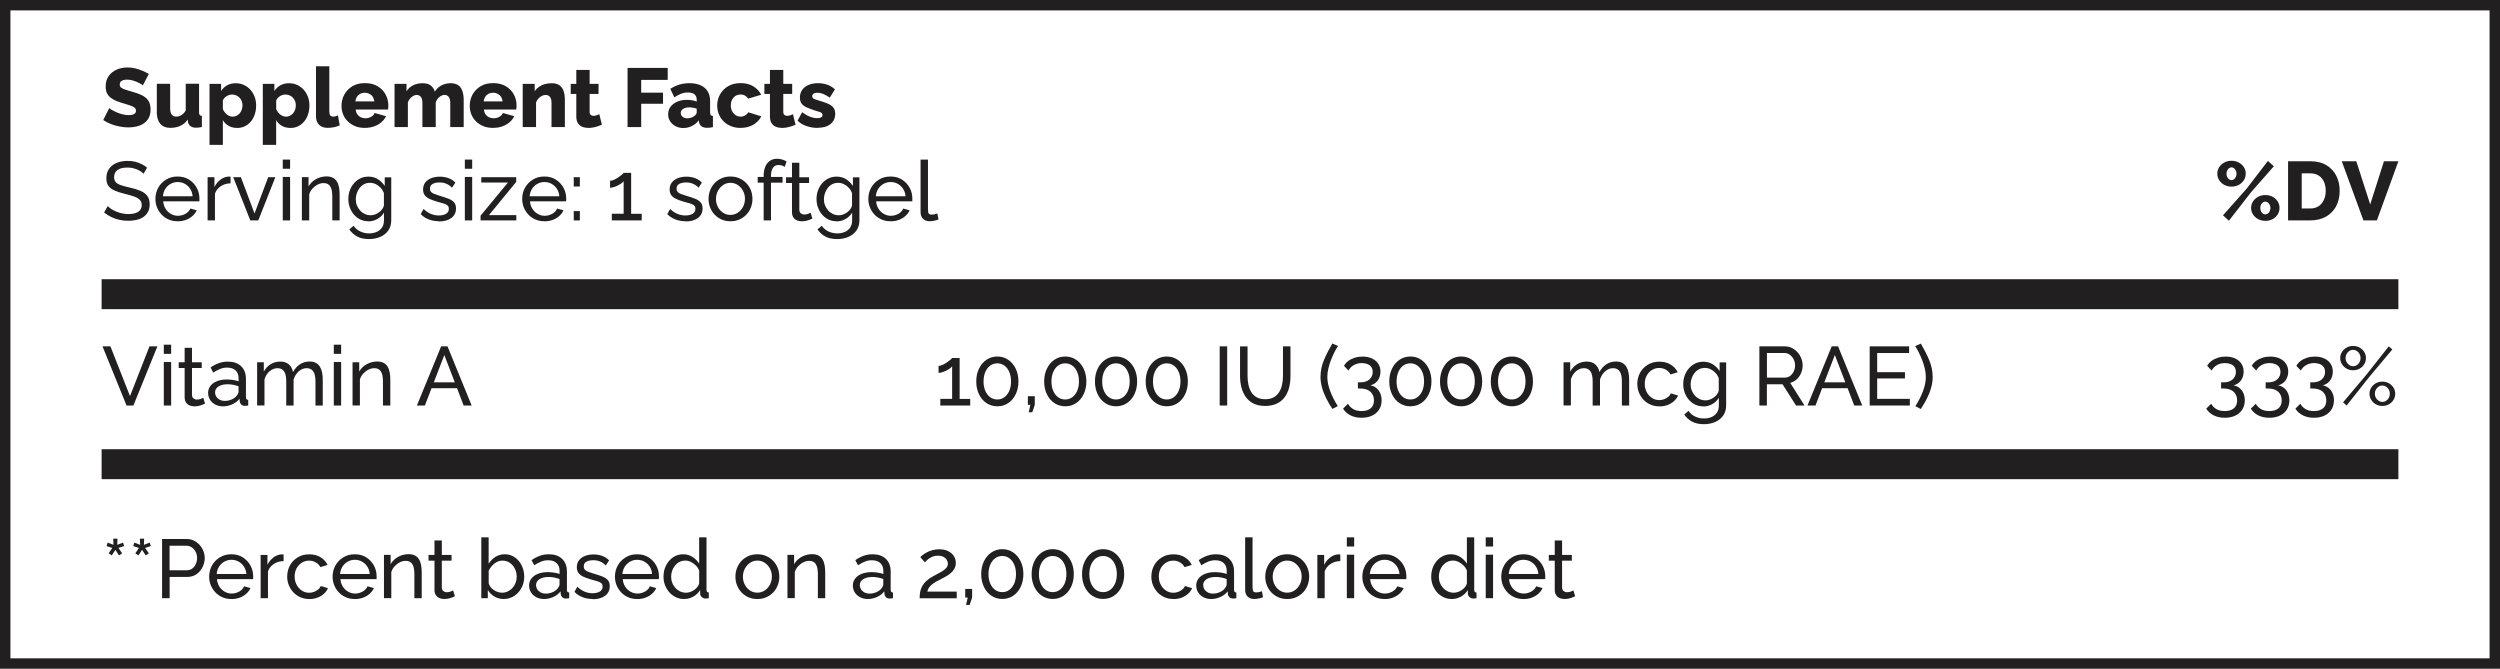 <svg viewBox="0 0 480 128.4" version="1.1" xmlns="http://www.w3.org/2000/svg" data-sanitized-data-name="Layer 1" data-name="Layer 1" id="Layer_1">
  <defs>
    <style>
      .cls-1 {
        fill: #221f20;
        stroke-width: 0px;
      }
    </style>
  </defs>
  <rect height="5.75" width="440.98" y="86.25" x="19.51" class="cls-1"></rect>
  <g>
    <path d="M20.86,106.24l.7-1.04-1.1-.35.21-.67,1.12.43-.05-1.18h.82l-.05,1.18,1.12-.43.21.67-1.1.35.72,1.04-.61.4-.69-1.07-.7,1.07-.59-.4Z" class="cls-1"></path>
    <path d="M25.98,106.24l.7-1.04-1.1-.35.21-.67,1.12.43-.05-1.18h.82l-.05,1.18,1.12-.43.21.67-1.1.35.72,1.04-.61.4-.69-1.07-.7,1.07-.59-.4Z" class="cls-1"></path>
    <path d="M31.12,114.85v-11.36h4.74c.5,0,.96.1,1.38.31s.78.49,1.09.83c.31.35.55.74.72,1.17.17.43.26.87.26,1.32,0,.62-.14,1.21-.42,1.77s-.67,1.01-1.17,1.36c-.5.35-1.09.52-1.76.52h-3.39v4.08h-1.44ZM32.56,109.49h3.31c.39,0,.74-.11,1.03-.32.29-.21.52-.5.69-.86.17-.36.25-.76.25-1.18,0-.45-.1-.85-.29-1.21s-.44-.64-.75-.84-.65-.3-1.02-.3h-3.22v4.72Z" class="cls-1"></path>
    <path d="M44.41,115.01c-.63,0-1.2-.11-1.72-.34-.52-.23-.97-.54-1.34-.94-.38-.4-.67-.85-.88-1.37s-.31-1.07-.31-1.65c0-.78.18-1.5.54-2.14.36-.65.87-1.16,1.51-1.56s1.38-.59,2.22-.59,1.58.2,2.2.6,1.11.92,1.46,1.56c.35.64.52,1.33.52,2.07,0,.11,0,.21,0,.31,0,.1-.01.18-.02.23h-6.93c.04.54.19,1.02.46,1.43.26.42.6.74,1.02.98.42.24.86.36,1.34.36.51,0,.99-.13,1.45-.38.45-.26.76-.59.94-1.01l1.22.34c-.18.41-.45.77-.81,1.09-.36.32-.78.57-1.26.75-.49.18-1.01.27-1.58.27ZM41.6,110.21h5.7c-.04-.54-.2-1.01-.46-1.42-.27-.41-.61-.73-1.02-.96s-.87-.35-1.38-.35-.94.12-1.36.35-.75.55-1.02.96c-.26.41-.41.89-.46,1.42Z" class="cls-1"></path>
    <path d="M54.45,107.73c-.7.01-1.33.19-1.86.54-.54.35-.92.82-1.14,1.43v5.15h-1.41v-8.3h1.31v1.89c.29-.58.67-1.04,1.14-1.4s.97-.56,1.5-.6h.27c.07,0,.14,0,.19.02v1.28Z" class="cls-1"></path>
    <path d="M59.39,115.01c-.63,0-1.2-.11-1.72-.34-.52-.23-.97-.54-1.34-.94-.38-.4-.67-.86-.88-1.38-.21-.52-.31-1.07-.31-1.65,0-.78.18-1.5.53-2.14.35-.65.85-1.16,1.49-1.55.64-.39,1.38-.58,2.22-.58s1.54.18,2.15.55c.61.37,1.07.86,1.37,1.48l-1.38.43c-.21-.39-.51-.7-.9-.92-.38-.22-.81-.33-1.28-.33-.51,0-.98.13-1.4.4-.42.26-.75.63-1,1.08-.25.46-.37.98-.37,1.58s.13,1.11.38,1.58c.25.47.59.84,1.01,1.12.42.27.89.41,1.4.41.33,0,.65-.06.95-.18.3-.12.57-.27.8-.47.23-.2.39-.41.47-.65l1.38.42c-.17.41-.43.77-.78,1.08-.35.31-.76.56-1.23.74-.47.18-.99.27-1.56.27Z" class="cls-1"></path>
    <path d="M68.11,115.01c-.63,0-1.2-.11-1.72-.34-.52-.23-.97-.54-1.34-.94-.38-.4-.67-.85-.88-1.37s-.31-1.07-.31-1.65c0-.78.18-1.5.54-2.14.36-.65.87-1.16,1.51-1.56s1.38-.59,2.22-.59,1.58.2,2.2.6,1.11.92,1.46,1.56c.35.64.52,1.33.52,2.07,0,.11,0,.21,0,.31,0,.1-.01.18-.02.23h-6.93c.04.54.19,1.02.46,1.43.26.42.6.74,1.02.98.42.24.86.36,1.34.36.51,0,.99-.13,1.45-.38.45-.26.76-.59.94-1.01l1.22.34c-.18.41-.45.77-.81,1.09-.36.32-.78.57-1.26.75-.49.18-1.01.27-1.58.27ZM65.29,110.21h5.7c-.04-.54-.2-1.01-.46-1.42-.27-.41-.61-.73-1.02-.96s-.87-.35-1.38-.35-.94.12-1.36.35-.75.55-1.02.96c-.26.41-.41.89-.46,1.42Z" class="cls-1"></path>
    <path d="M80.97,114.85h-1.41v-4.63c0-.88-.14-1.52-.41-1.93-.27-.41-.69-.61-1.24-.61-.38,0-.77.09-1.14.28-.38.19-.71.45-1.01.77-.29.32-.5.69-.63,1.11v5h-1.41v-8.3h1.28v1.79c.22-.39.51-.73.86-1.02.35-.29.75-.51,1.2-.67.45-.16.92-.24,1.41-.24s.88.09,1.21.26.58.42.77.73.32.68.4,1.1c.08.42.12.88.12,1.38v4.95Z" class="cls-1"></path>
    <path d="M87.34,114.48c-.12.05-.28.12-.48.21-.2.09-.44.16-.7.22-.27.06-.55.1-.85.1-.34,0-.66-.06-.94-.18-.29-.12-.52-.31-.69-.58-.17-.26-.26-.59-.26-.98v-5.62h-1.14v-1.1h1.14v-2.78h1.41v2.78h1.87v1.1h-1.87v5.18c.02.3.12.52.3.66s.39.22.64.22c.28,0,.53-.05.77-.14.23-.1.39-.17.46-.21l.34,1.12Z" class="cls-1"></path>
    <path d="M96.7,115.01c-.65,0-1.24-.16-1.78-.48-.53-.32-.96-.74-1.26-1.25v1.57h-1.25v-11.68h1.41v5.06c.35-.54.78-.98,1.3-1.31s1.11-.5,1.79-.5c.58,0,1.09.12,1.55.36.46.24.85.56,1.18.97.33.41.58.87.75,1.38.18.51.26,1.05.26,1.61s-.1,1.13-.3,1.64c-.2.51-.48.97-.84,1.37-.36.4-.78.71-1.26.93-.48.22-1,.33-1.56.33ZM96.35,113.8c.42,0,.8-.08,1.15-.25.35-.17.66-.4.91-.68s.45-.61.59-.98c.14-.37.21-.75.21-1.14,0-.54-.11-1.04-.34-1.52s-.55-.86-.96-1.15c-.41-.29-.89-.44-1.43-.44-.39,0-.76.09-1.1.27-.34.18-.64.41-.9.7-.26.29-.48.61-.65.96v2.39c.05.26.17.51.34.73s.38.41.62.58.5.29.78.39c.27.1.54.14.79.14Z" class="cls-1"></path>
    <path d="M101.58,112.45c0-.53.15-.99.46-1.38.3-.39.72-.69,1.26-.9.53-.21,1.15-.32,1.86-.32.37,0,.77.03,1.18.09s.78.15,1.1.26v-.6c0-.63-.19-1.13-.58-1.49-.38-.36-.93-.54-1.63-.54-.46,0-.9.08-1.32.25-.42.17-.87.4-1.34.71l-.51-.99c.54-.37,1.09-.65,1.63-.84s1.11-.28,1.7-.28c1.07,0,1.91.29,2.53.88.62.59.93,1.4.93,2.45v3.51c0,.17.03.29.1.37.07.08.18.12.34.13v1.09c-.14.02-.26.04-.36.05s-.18.02-.25.02c-.33,0-.58-.09-.74-.27-.17-.18-.26-.37-.28-.58l-.03-.53c-.36.47-.84.83-1.42,1.09-.59.26-1.17.38-1.74.38s-1.05-.11-1.49-.34c-.44-.23-.78-.54-1.02-.92s-.37-.82-.37-1.3ZM107.02,113.04c.13-.15.23-.3.3-.45.08-.15.11-.28.11-.39v-1.03c-.33-.13-.68-.22-1.04-.29-.36-.07-.72-.1-1.07-.1-.71,0-1.29.14-1.74.42-.44.28-.66.66-.66,1.15,0,.26.07.52.22.77.14.25.36.45.64.61.28.16.63.24,1.05.24.44,0,.85-.09,1.25-.26s.71-.39.94-.66Z" class="cls-1"></path>
    <path d="M113.82,115.01c-.69,0-1.34-.11-1.95-.34-.61-.23-1.13-.57-1.57-1.03l.54-.99c.48.45.96.77,1.44.96.48.19.97.29,1.47.29.58,0,1.05-.11,1.41-.32.36-.22.54-.53.54-.95,0-.31-.09-.53-.28-.68-.19-.15-.45-.27-.79-.37-.34-.1-.75-.21-1.22-.34-.58-.17-1.06-.35-1.46-.54-.39-.19-.69-.43-.9-.71-.2-.29-.3-.65-.3-1.08,0-.53.14-.98.42-1.34.28-.37.66-.64,1.14-.83s1.04-.29,1.66-.29,1.18.1,1.68.29.93.47,1.3.85l-.64.98c-.33-.34-.69-.59-1.09-.76-.39-.17-.84-.25-1.33-.25-.29,0-.57.03-.85.1-.28.07-.51.19-.69.36-.18.17-.27.42-.27.74,0,.26.07.47.22.63.14.15.36.28.64.39s.63.22,1.03.35c.63.18,1.18.36,1.64.54.46.18.82.41,1.08.7s.38.68.38,1.19c0,.78-.3,1.39-.9,1.83-.6.44-1.39.66-2.37.66Z" class="cls-1"></path>
    <path d="M122.32,115.01c-.63,0-1.2-.11-1.72-.34-.52-.23-.97-.54-1.34-.94-.38-.4-.67-.85-.88-1.37s-.31-1.07-.31-1.65c0-.78.18-1.5.54-2.14.36-.65.87-1.16,1.51-1.56s1.38-.59,2.22-.59,1.58.2,2.2.6,1.11.92,1.46,1.56c.35.64.52,1.33.52,2.07,0,.11,0,.21,0,.31,0,.1-.01.18-.02.23h-6.93c.04.54.19,1.02.46,1.43.26.42.6.74,1.02.98.42.24.86.36,1.34.36.51,0,.99-.13,1.45-.38.45-.26.76-.59.94-1.01l1.22.34c-.18.41-.45.77-.81,1.09-.36.32-.78.57-1.26.75-.49.18-1.01.27-1.58.27ZM119.5,110.21h5.7c-.04-.54-.2-1.01-.46-1.42-.27-.41-.61-.73-1.02-.96s-.87-.35-1.38-.35-.94.12-1.36.35-.75.55-1.02.96c-.26.41-.41.89-.46,1.42Z" class="cls-1"></path>
    <path d="M127.39,110.72c0-.78.16-1.5.49-2.15.33-.65.77-1.17,1.34-1.56s1.22-.59,1.96-.59c.67,0,1.27.18,1.81.53.53.35.95.78,1.25,1.28v-5.06h1.41v10.08c0,.17.04.3.1.38s.18.13.34.14v1.09c-.27.04-.47.06-.62.06-.28,0-.52-.1-.73-.29s-.31-.41-.31-.64v-.7c-.33.53-.77.95-1.33,1.26-.55.31-1.13.46-1.73.46s-1.11-.11-1.59-.34c-.49-.23-.91-.54-1.26-.94s-.63-.86-.83-1.37c-.2-.51-.3-1.06-.3-1.63ZM134.24,111.94v-2.38c-.13-.36-.34-.68-.62-.97-.29-.29-.61-.52-.97-.7s-.71-.26-1.06-.26c-.42,0-.79.09-1.13.26s-.62.41-.86.7-.42.62-.55.99c-.13.37-.19.75-.19,1.16s.07.8.22,1.17c.14.37.35.7.61.98.26.29.57.51.91.67.35.16.72.24,1.13.24.26,0,.52-.05.79-.14.27-.09.53-.23.78-.4.25-.17.45-.37.62-.59.17-.23.28-.47.34-.72Z" class="cls-1"></path>
    <path d="M145.4,115.01c-.63,0-1.2-.11-1.71-.34-.51-.23-.96-.54-1.33-.94-.37-.4-.66-.85-.86-1.37s-.3-1.06-.3-1.64.1-1.13.3-1.65c.2-.52.49-.98.86-1.37.37-.4.82-.71,1.34-.94s1.09-.34,1.72-.34,1.18.11,1.7.34.96.54,1.34.94.67.85.87,1.37c.2.52.3,1.07.3,1.65s-.1,1.12-.3,1.64c-.2.52-.49.98-.86,1.37s-.82.71-1.34.94-1.09.34-1.72.34ZM142.64,110.74c0,.57.13,1.09.38,1.55.25.46.58.83,1,1.1.42.27.88.4,1.39.4s.98-.14,1.4-.41c.42-.27.76-.65,1.01-1.12.25-.47.38-.99.38-1.56s-.13-1.09-.38-1.55c-.25-.46-.59-.83-1.01-1.11-.42-.27-.89-.41-1.4-.41s-.98.14-1.39.42-.75.65-1,1.12c-.25.46-.38.99-.38,1.57Z" class="cls-1"></path>
    <path d="M158.44,114.85h-1.41v-4.63c0-.88-.14-1.52-.41-1.93-.27-.41-.69-.61-1.24-.61-.38,0-.77.09-1.14.28-.38.19-.71.45-1.01.77-.29.32-.5.69-.63,1.11v5h-1.41v-8.3h1.28v1.79c.22-.39.51-.73.86-1.02.35-.29.75-.51,1.2-.67.45-.16.92-.24,1.41-.24s.88.09,1.21.26.58.42.77.73.32.68.4,1.1c.08.42.12.88.12,1.38v4.95Z" class="cls-1"></path>
    <path d="M163.74,112.45c0-.53.15-.99.46-1.38.3-.39.72-.69,1.26-.9.53-.21,1.15-.32,1.86-.32.37,0,.77.03,1.18.09s.78.15,1.1.26v-.6c0-.63-.19-1.13-.58-1.49-.38-.36-.93-.54-1.63-.54-.46,0-.9.08-1.32.25-.42.17-.87.4-1.34.71l-.51-.99c.54-.37,1.09-.65,1.63-.84s1.11-.28,1.7-.28c1.07,0,1.91.29,2.53.88.62.59.93,1.4.93,2.45v3.51c0,.17.03.29.1.37.07.08.18.12.34.13v1.09c-.14.02-.26.04-.36.05s-.18.02-.25.02c-.33,0-.58-.09-.74-.27-.17-.18-.26-.37-.28-.58l-.03-.53c-.36.47-.84.83-1.42,1.09-.59.26-1.17.38-1.74.38s-1.05-.11-1.49-.34c-.44-.23-.78-.54-1.02-.92s-.37-.82-.37-1.3ZM169.18,113.04c.13-.15.23-.3.3-.45.08-.15.11-.28.11-.39v-1.03c-.33-.13-.68-.22-1.04-.29-.36-.07-.72-.1-1.07-.1-.71,0-1.29.14-1.74.42-.44.28-.66.66-.66,1.15,0,.26.07.52.22.77.14.25.36.45.64.61.28.16.63.24,1.05.24.44,0,.85-.09,1.25-.26s.71-.39.94-.66Z" class="cls-1"></path>
    <path d="M176.57,114.85c0-.43.03-.84.1-1.21s.2-.74.38-1.08c.19-.35.45-.68.79-1,.34-.32.78-.63,1.33-.93.32-.18.64-.36.97-.52s.63-.33.91-.52c.28-.18.51-.39.68-.61.17-.22.26-.48.26-.77,0-.25-.07-.49-.22-.73-.14-.23-.36-.43-.64-.57-.28-.15-.63-.22-1.05-.22-.32,0-.61.04-.87.13-.26.09-.5.19-.7.33-.21.13-.39.27-.54.42s-.29.27-.39.39l-.88-.99c.08-.1.23-.23.43-.39.2-.17.46-.33.77-.5.31-.17.67-.32,1.08-.44.41-.12.86-.18,1.35-.18.66,0,1.23.12,1.7.35.47.23.84.54,1.1.94s.38.83.38,1.32c0,.42-.09.79-.26,1.1s-.4.59-.67.83c-.27.24-.55.44-.85.61-.29.17-.56.31-.79.43-.48.24-.89.46-1.23.65-.34.19-.62.39-.84.58-.22.19-.4.39-.53.59-.13.21-.23.45-.3.73h5.65v1.28h-7.12Z" class="cls-1"></path>
    <path d="M185.48,116.15l.32-1.42h-.48v-1.66h1.33v1.66l-.48,1.42h-.69Z" class="cls-1"></path>
    <path d="M196.49,110.23c0,.92-.18,1.75-.53,2.47-.35.72-.83,1.29-1.44,1.69-.61.41-1.3.61-2.08.61s-1.47-.21-2.08-.61-1.09-.97-1.44-1.69c-.35-.72-.53-1.54-.53-2.47s.18-1.75.53-2.47c.35-.72.83-1.29,1.44-1.7s1.3-.62,2.08-.62,1.47.21,2.08.62c.61.42,1.09.98,1.44,1.7.35.72.53,1.54.53,2.47ZM195.07,110.23c0-.69-.11-1.3-.34-1.82-.22-.52-.53-.93-.93-1.22-.4-.29-.85-.44-1.36-.44s-.98.15-1.38.44c-.39.29-.7.7-.93,1.22-.22.52-.34,1.13-.34,1.82s.11,1.29.34,1.81c.22.52.53.92.93,1.21s.85.44,1.38.44.96-.15,1.36-.44c.39-.29.7-.7.93-1.21.22-.52.34-1.12.34-1.81Z" class="cls-1"></path>
    <path d="M206.17,110.23c0,.92-.18,1.75-.53,2.47-.35.72-.83,1.29-1.44,1.69-.61.41-1.3.61-2.08.61s-1.47-.21-2.08-.61-1.09-.97-1.44-1.69c-.35-.72-.53-1.54-.53-2.47s.18-1.75.53-2.47c.35-.72.83-1.29,1.44-1.7s1.3-.62,2.08-.62,1.47.21,2.08.62c.61.42,1.09.98,1.44,1.7.35.72.53,1.54.53,2.47ZM204.75,110.23c0-.69-.11-1.3-.34-1.82-.22-.52-.53-.93-.93-1.22-.4-.29-.85-.44-1.36-.44s-.98.15-1.38.44c-.39.29-.7.7-.93,1.22-.22.52-.34,1.13-.34,1.82s.11,1.29.34,1.81c.22.52.53.92.93,1.21s.85.44,1.38.44.96-.15,1.36-.44c.39-.29.7-.7.93-1.21.22-.52.34-1.12.34-1.81Z" class="cls-1"></path>
    <path d="M215.85,110.23c0,.92-.18,1.75-.53,2.47-.35.72-.83,1.29-1.44,1.69-.61.41-1.3.61-2.08.61s-1.47-.21-2.08-.61-1.09-.97-1.44-1.69c-.35-.72-.53-1.54-.53-2.47s.18-1.75.53-2.47c.35-.72.83-1.29,1.44-1.7s1.3-.62,2.08-.62,1.47.21,2.08.62c.61.42,1.09.98,1.44,1.7.35.72.53,1.54.53,2.47ZM214.43,110.23c0-.69-.11-1.3-.34-1.82-.22-.52-.53-.93-.93-1.22-.4-.29-.85-.44-1.36-.44s-.98.15-1.38.44c-.39.29-.7.7-.93,1.22-.22.52-.34,1.13-.34,1.82s.11,1.29.34,1.81c.22.52.53.92.93,1.21s.85.44,1.38.44.96-.15,1.36-.44c.39-.29.7-.7.93-1.21.22-.52.34-1.12.34-1.81Z" class="cls-1"></path>
    <path d="M225.31,115.01c-.63,0-1.2-.11-1.72-.34-.52-.23-.97-.54-1.34-.94-.38-.4-.67-.86-.88-1.38-.21-.52-.31-1.07-.31-1.65,0-.78.18-1.5.53-2.14.35-.65.85-1.16,1.49-1.55.64-.39,1.38-.58,2.22-.58s1.54.18,2.15.55c.61.37,1.07.86,1.37,1.48l-1.38.43c-.21-.39-.51-.7-.9-.92-.38-.22-.81-.33-1.28-.33-.51,0-.98.13-1.4.4-.42.26-.75.63-1,1.08-.25.46-.37.98-.37,1.58s.13,1.11.38,1.58c.25.47.59.84,1.01,1.12.42.27.89.41,1.4.41.33,0,.65-.06.95-.18.3-.12.57-.27.8-.47.23-.2.39-.41.47-.65l1.38.42c-.17.41-.43.77-.78,1.08-.35.31-.76.56-1.23.74-.47.18-.99.27-1.56.27Z" class="cls-1"></path>
    <path d="M229.67,112.45c0-.53.15-.99.46-1.38.3-.39.72-.69,1.26-.9.53-.21,1.15-.32,1.86-.32.37,0,.77.03,1.18.09s.78.15,1.1.26v-.6c0-.63-.19-1.13-.58-1.49-.38-.36-.93-.54-1.63-.54-.46,0-.9.08-1.32.25-.42.17-.87.4-1.34.71l-.51-.99c.54-.37,1.09-.65,1.63-.84s1.11-.28,1.7-.28c1.07,0,1.91.29,2.53.88.62.59.93,1.4.93,2.45v3.51c0,.17.03.29.1.37.07.08.18.12.34.13v1.09c-.14.02-.26.04-.36.05s-.18.02-.25.02c-.33,0-.58-.09-.74-.27-.17-.18-.26-.37-.28-.58l-.03-.53c-.36.47-.84.83-1.42,1.09-.59.26-1.17.38-1.74.38s-1.05-.11-1.49-.34c-.44-.23-.78-.54-1.02-.92s-.37-.82-.37-1.3ZM235.11,113.04c.13-.15.23-.3.3-.45.08-.15.11-.28.11-.39v-1.03c-.33-.13-.68-.22-1.04-.29-.36-.07-.72-.1-1.07-.1-.71,0-1.29.14-1.74.42-.44.28-.66.66-.66,1.15,0,.26.07.52.22.77.14.25.36.45.64.61.28.16.63.24,1.05.24.44,0,.85-.09,1.25-.26s.71-.39.94-.66Z" class="cls-1"></path>
    <path d="M239.08,103.17h1.41v9.56c0,.46.06.75.19.85.13.11.28.16.46.16.22,0,.44-.02.64-.07.2-.05.37-.1.51-.15l.22,1.15c-.24.1-.51.18-.83.24-.32.06-.6.1-.85.1-.54,0-.97-.16-1.29-.47-.31-.31-.47-.74-.47-1.3v-10.07Z" class="cls-1"></path>
    <path d="M247.13,115.01c-.63,0-1.2-.11-1.71-.34-.51-.23-.96-.54-1.33-.94-.37-.4-.66-.85-.86-1.37s-.3-1.06-.3-1.64.1-1.13.3-1.65c.2-.52.49-.98.86-1.37.37-.4.82-.71,1.34-.94s1.09-.34,1.72-.34,1.18.11,1.7.34.96.54,1.34.94.67.85.87,1.37c.2.52.3,1.07.3,1.65s-.1,1.12-.3,1.64c-.2.52-.49.98-.86,1.37s-.82.71-1.34.94-1.09.34-1.72.34ZM244.36,110.74c0,.57.13,1.09.38,1.55.25.46.58.83,1,1.1.42.27.88.4,1.39.4s.98-.14,1.4-.41c.42-.27.76-.65,1.01-1.12.25-.47.38-.99.38-1.56s-.13-1.09-.38-1.55c-.25-.46-.59-.83-1.01-1.11-.42-.27-.89-.41-1.4-.41s-.98.14-1.39.42-.75.65-1,1.12c-.25.46-.38.99-.38,1.57Z" class="cls-1"></path>
    <path d="M257.34,107.73c-.7.01-1.33.19-1.86.54-.54.35-.92.82-1.14,1.43v5.15h-1.41v-8.3h1.31v1.89c.29-.58.67-1.04,1.14-1.4s.97-.56,1.5-.6h.27c.07,0,.14,0,.19.02v1.28Z" class="cls-1"></path>
    <path d="M258.59,104.93v-1.76h1.41v1.76h-1.41ZM258.59,114.85v-8.35h1.41v8.35h-1.41Z" class="cls-1"></path>
    <path d="M265.82,115.01c-.63,0-1.2-.11-1.72-.34-.52-.23-.97-.54-1.34-.94-.38-.4-.67-.85-.88-1.37s-.31-1.07-.31-1.65c0-.78.18-1.5.54-2.14.36-.65.87-1.16,1.51-1.56s1.38-.59,2.22-.59,1.58.2,2.2.6,1.11.92,1.46,1.56c.35.64.52,1.33.52,2.07,0,.11,0,.21,0,.31,0,.1-.01.18-.02.23h-6.93c.04.54.19,1.02.46,1.43.26.42.6.74,1.02.98.42.24.86.36,1.34.36.51,0,.99-.13,1.45-.38.45-.26.76-.59.94-1.01l1.22.34c-.18.41-.45.77-.81,1.09-.36.32-.78.57-1.26.75-.49.18-1.01.27-1.58.27ZM263,110.21h5.7c-.04-.54-.2-1.01-.46-1.42-.27-.41-.61-.73-1.02-.96s-.87-.35-1.38-.35-.94.12-1.36.35-.75.55-1.02.96c-.26.41-.41.89-.46,1.42Z" class="cls-1"></path>
    <path d="M274.79,110.72c0-.78.16-1.5.49-2.15.33-.65.77-1.17,1.34-1.56s1.22-.59,1.96-.59c.67,0,1.27.18,1.81.53.53.35.95.78,1.25,1.28v-5.06h1.41v10.08c0,.17.04.3.1.38s.18.13.34.14v1.09c-.27.04-.47.06-.62.06-.28,0-.52-.1-.73-.29s-.31-.41-.31-.64v-.7c-.33.53-.77.95-1.33,1.26-.55.31-1.13.46-1.73.46s-1.11-.11-1.59-.34c-.49-.23-.91-.54-1.26-.94s-.63-.86-.83-1.37c-.2-.51-.3-1.06-.3-1.63ZM281.64,111.94v-2.38c-.13-.36-.34-.68-.62-.97-.29-.29-.61-.52-.97-.7s-.71-.26-1.06-.26c-.42,0-.79.09-1.13.26s-.62.41-.86.7-.42.62-.55.99c-.13.37-.19.75-.19,1.16s.07.8.22,1.17c.14.37.35.7.61.98.26.29.57.51.91.67.35.16.72.24,1.13.24.26,0,.52-.05.79-.14.27-.09.53-.23.78-.4.25-.17.45-.37.62-.59.17-.23.28-.47.34-.72Z" class="cls-1"></path>
    <path d="M285.26,104.93v-1.76h1.41v1.76h-1.41ZM285.26,114.85v-8.35h1.41v8.35h-1.41Z" class="cls-1"></path>
    <path d="M292.49,115.01c-.63,0-1.2-.11-1.72-.34-.52-.23-.97-.54-1.34-.94-.38-.4-.67-.85-.88-1.37s-.31-1.07-.31-1.65c0-.78.18-1.5.54-2.14.36-.65.87-1.16,1.51-1.56s1.38-.59,2.22-.59,1.58.2,2.2.6,1.11.92,1.46,1.56c.35.64.52,1.33.52,2.07,0,.11,0,.21,0,.31,0,.1-.01.18-.02.23h-6.93c.04.54.19,1.02.46,1.43.26.42.6.74,1.02.98.42.24.86.36,1.34.36.51,0,.99-.13,1.45-.38.45-.26.76-.59.94-1.01l1.22.34c-.18.41-.45.77-.81,1.09-.36.32-.78.57-1.26.75-.49.18-1.01.27-1.58.27ZM289.67,110.21h5.7c-.04-.54-.2-1.01-.46-1.42-.27-.41-.61-.73-1.02-.96s-.87-.35-1.38-.35-.94.12-1.36.35-.75.55-1.02.96c-.26.41-.41.89-.46,1.42Z" class="cls-1"></path>
    <path d="M302.43,114.48c-.12.05-.28.12-.48.21-.2.09-.44.16-.7.22-.27.06-.55.1-.85.1-.34,0-.66-.06-.94-.18-.29-.12-.52-.31-.69-.58-.17-.26-.26-.59-.26-.98v-5.62h-1.14v-1.1h1.14v-2.78h1.41v2.78h1.87v1.1h-1.87v5.18c.02.3.12.52.3.66s.39.22.64.22c.28,0,.53-.05.77-.14.23-.1.39-.17.46-.21l.34,1.12Z" class="cls-1"></path>
  </g>
  <path d="M478,2v124.4H2V2h476M480,0H0v128.4h480V0h0Z" class="cls-1"></path>
  <rect height="5.75" width="440.98" y="53.61" x="19.51" class="cls-1"></rect>
  <g>
    <path d="M27.42,16.38c-.03-.05-.14-.14-.34-.25-.19-.11-.43-.23-.72-.36s-.6-.24-.94-.34c-.34-.1-.68-.14-1.02-.14-.45,0-.79.08-1.04.23s-.37.39-.37.71c0,.25.09.46.28.6.19.15.46.28.81.39.35.11.78.24,1.3.39.72.19,1.35.42,1.89.69s.94.62,1.22,1.04c.28.42.42.99.42,1.68,0,.64-.12,1.17-.35,1.61s-.55.79-.95,1.06c-.4.27-.86.47-1.37.59-.51.12-1.04.18-1.58.18s-1.12-.06-1.7-.17c-.58-.11-1.14-.27-1.67-.48s-1.02-.46-1.47-.76l1.15-2.29c.04.05.18.15.42.3.23.14.52.29.87.45.35.15.73.29,1.16.41s.86.18,1.3.18c.47,0,.82-.07,1.05-.22.23-.15.34-.35.34-.61,0-.29-.12-.51-.36-.67-.24-.16-.57-.3-.98-.43-.41-.13-.88-.27-1.42-.43-.69-.21-1.27-.45-1.72-.72-.45-.27-.79-.59-1.01-.97-.22-.38-.33-.86-.33-1.43,0-.8.19-1.47.57-2.01s.89-.96,1.53-1.24c.64-.28,1.34-.42,2.1-.42.53,0,1.05.06,1.54.19s.96.29,1.39.48c.43.19.82.38,1.16.58l-1.15,2.18Z" class="cls-1"></path>
    <path d="M30.11,21.41v-5.32h2.56v4.74c0,.5.1.89.3,1.16.2.27.49.4.86.4.23,0,.46-.04.67-.12.21-.08.42-.2.62-.38.2-.18.38-.4.54-.68v-5.13h2.56v5.47c0,.25.04.43.12.53s.22.16.42.18v2.13c-.23.04-.44.07-.62.1-.18.02-.33.03-.47.03-.45,0-.81-.09-1.07-.28s-.43-.45-.5-.78l-.05-.51c-.38.55-.86.95-1.43,1.21s-1.21.39-1.91.39c-.85,0-1.5-.27-1.95-.81-.45-.54-.67-1.32-.67-2.34Z" class="cls-1"></path>
    <path d="M45.54,24.56c-.63,0-1.18-.13-1.65-.4-.47-.27-.84-.63-1.1-1.1v4.75h-2.56v-11.71h2.22v1.37c.31-.47.7-.84,1.17-1.1.47-.26,1.02-.39,1.65-.39.57,0,1.08.11,1.56.33.47.22.89.53,1.24.91.35.39.62.84.82,1.36.19.51.29,1.07.29,1.67,0,.82-.16,1.56-.46,2.21-.31.65-.74,1.17-1.29,1.54-.55.38-1.18.57-1.88.57ZM44.67,22.4c.28,0,.53-.06.76-.18.23-.12.43-.28.6-.47.17-.2.3-.43.39-.69.09-.26.14-.54.14-.83s-.05-.57-.15-.82c-.1-.25-.24-.47-.42-.66-.18-.19-.39-.34-.64-.44s-.51-.16-.8-.16c-.17,0-.34.03-.52.08-.18.05-.34.12-.5.22-.15.1-.3.21-.42.34s-.23.29-.32.46v1.7c.12.28.27.52.46.74.19.22.41.39.66.52.25.13.5.19.77.19Z" class="cls-1"></path>
    <path d="M55.77,24.56c-.63,0-1.18-.13-1.65-.4-.47-.27-.84-.63-1.1-1.1v4.75h-2.56v-11.71h2.22v1.37c.31-.47.7-.84,1.17-1.1.47-.26,1.02-.39,1.65-.39.57,0,1.08.11,1.56.33.47.22.89.53,1.24.91.35.39.62.84.82,1.36.19.51.29,1.07.29,1.67,0,.82-.16,1.56-.46,2.21-.31.65-.74,1.17-1.29,1.54-.55.38-1.18.57-1.88.57ZM54.91,22.4c.28,0,.53-.06.76-.18.23-.12.43-.28.6-.47.17-.2.3-.43.39-.69.09-.26.14-.54.14-.83s-.05-.57-.15-.82c-.1-.25-.24-.47-.42-.66-.18-.19-.39-.34-.64-.44s-.51-.16-.8-.16c-.17,0-.34.03-.52.08-.18.05-.34.12-.5.22-.15.1-.3.21-.42.34s-.23.29-.32.46v1.7c.12.28.27.52.46.74.19.22.41.39.66.52.25.13.5.19.77.19Z" class="cls-1"></path>
    <path d="M60.67,12.72h2.56v8.7c0,.35.06.6.19.75s.31.22.54.22c.16,0,.32-.02.49-.07.17-.05.31-.1.44-.17l.34,1.92c-.32.15-.69.27-1.1.35-.42.08-.81.13-1.17.13-.73,0-1.29-.19-1.69-.58-.4-.39-.6-.94-.6-1.66v-9.6Z" class="cls-1"></path>
    <path d="M70.08,24.56c-.71,0-1.35-.11-1.9-.34s-1.03-.54-1.42-.93c-.39-.39-.69-.84-.89-1.35-.2-.51-.3-1.05-.3-1.61,0-.8.18-1.52.54-2.18.36-.65.87-1.18,1.54-1.59s1.48-.6,2.43-.6,1.76.2,2.42.6c.67.4,1.18.92,1.53,1.57.35.65.53,1.35.53,2.1,0,.15,0,.29-.02.43-.02.14-.03.27-.04.37h-6.21c.03.36.14.67.31.92.18.25.4.44.68.57.28.13.57.19.88.19.38,0,.74-.09,1.08-.27.34-.18.57-.43.7-.74l2.18.61c-.21.44-.51.82-.9,1.16-.39.34-.85.6-1.38.79-.53.19-1.11.29-1.75.29ZM68.22,19.47h3.65c-.04-.34-.14-.63-.3-.88s-.37-.44-.64-.58-.56-.21-.88-.21-.63.07-.89.21c-.26.14-.47.33-.63.58s-.26.54-.3.88Z" class="cls-1"></path>
    <path d="M89.01,24.4h-2.56v-4.62c0-.53-.1-.92-.3-1.18-.2-.25-.46-.38-.78-.38-.34,0-.68.14-1.01.41-.33.27-.57.62-.7,1.05v4.72h-2.56v-4.62c0-.54-.1-.94-.3-1.18-.2-.25-.46-.37-.78-.37s-.66.13-.99.4c-.33.27-.57.61-.72,1.03v4.74h-2.56v-8.3h2.3v1.42c.31-.49.73-.87,1.26-1.14.53-.27,1.14-.4,1.85-.4s1.23.16,1.6.48c.37.32.61.7.72,1.13.32-.51.74-.91,1.27-1.19.53-.28,1.12-.42,1.78-.42.53,0,.96.1,1.3.29.33.19.58.45.75.76.17.32.29.65.35,1.02.06.36.1.72.1,1.06v5.3Z" class="cls-1"></path>
    <path d="M94.7,24.56c-.71,0-1.35-.11-1.9-.34s-1.03-.54-1.42-.93c-.39-.39-.69-.84-.89-1.35-.2-.51-.3-1.05-.3-1.61,0-.8.18-1.52.54-2.18.36-.65.87-1.18,1.54-1.59s1.48-.6,2.43-.6,1.76.2,2.42.6c.67.4,1.18.92,1.53,1.57.35.65.53,1.35.53,2.1,0,.15,0,.29-.02.43-.02.14-.03.27-.04.37h-6.21c.03.36.14.67.31.92.18.25.4.44.68.57.28.13.57.19.88.19.38,0,.74-.09,1.08-.27.34-.18.57-.43.7-.74l2.18.61c-.21.44-.51.82-.9,1.16-.39.34-.85.6-1.38.79-.53.19-1.11.29-1.75.29ZM92.85,19.47h3.65c-.04-.34-.14-.63-.3-.88s-.37-.44-.64-.58-.56-.21-.88-.21-.63.07-.89.21c-.26.14-.47.33-.63.58s-.26.54-.3.88Z" class="cls-1"></path>
    <path d="M108.45,24.4h-2.56v-4.62c0-.54-.1-.94-.31-1.18-.21-.25-.48-.37-.82-.37-.24,0-.47.06-.72.18-.25.12-.47.29-.66.51-.2.22-.35.46-.46.74v4.74h-2.56v-8.3h2.3v1.42c.21-.33.48-.6.8-.83.32-.23.69-.41,1.1-.53.42-.12.87-.18,1.36-.18.54,0,.98.1,1.32.29.34.19.59.45.77.76.18.32.29.65.35,1.02.06.36.09.72.09,1.06v5.3Z" class="cls-1"></path>
    <path d="M115.57,23.95c-.24.1-.49.19-.78.29-.28.1-.58.17-.89.23-.31.06-.61.09-.91.09-.43,0-.82-.07-1.18-.21-.36-.14-.64-.38-.85-.7s-.31-.76-.31-1.29v-4.32h-1.07v-1.94h1.07v-2.67h2.56v2.67h1.71v1.94h-1.71v3.43c0,.27.07.47.21.59.14.12.31.18.53.18.18,0,.38-.03.58-.1s.39-.13.54-.21l.5,2.03Z" class="cls-1"></path>
    <path d="M120.49,24.4v-11.36h7.71v2.3h-5.09v2.45h4.19v2.13h-4.19v4.48h-2.62Z" class="cls-1"></path>
    <path d="M128.29,21.92c0-.55.16-1.02.46-1.43.31-.41.74-.73,1.28-.97.54-.24,1.17-.35,1.87-.35.34,0,.68.03,1.01.09.33.06.62.14.86.25v-.37c0-.44-.14-.78-.42-1.02s-.7-.36-1.26-.36c-.47,0-.91.08-1.32.24-.41.16-.85.39-1.3.69l-.77-1.63c.55-.36,1.13-.63,1.74-.82.6-.18,1.24-.27,1.91-.27,1.26,0,2.24.3,2.94.89.7.59,1.05,1.45,1.05,2.56v2.15c0,.25.04.43.12.53.08.1.22.16.42.18v2.13c-.21.04-.41.07-.6.1-.19.02-.35.03-.49.03-.48,0-.85-.1-1.1-.29-.25-.19-.41-.45-.47-.78l-.05-.37c-.37.48-.82.85-1.34,1.1-.52.25-1.06.38-1.62.38s-1.05-.12-1.5-.35c-.44-.23-.79-.55-1.05-.95s-.38-.85-.38-1.34ZM133.37,22.22c.12-.09.21-.2.29-.31.08-.11.11-.22.11-.32v-.72c-.21-.08-.45-.15-.71-.19-.26-.05-.5-.07-.73-.07-.47,0-.86.1-1.17.3-.31.2-.46.46-.46.79,0,.18.05.35.16.51.11.15.25.28.44.37.19.09.41.14.66.14s.51-.05.77-.14c.26-.09.47-.21.64-.35Z" class="cls-1"></path>
    <path d="M142.21,24.56c-.71,0-1.35-.12-1.9-.35-.55-.23-1.03-.55-1.42-.95-.39-.4-.69-.86-.89-1.37-.2-.51-.3-1.06-.3-1.64,0-.76.18-1.46.54-2.11s.87-1.18,1.54-1.58c.67-.4,1.48-.6,2.43-.6s1.77.21,2.44.62,1.17.95,1.5,1.61l-2.5.75c-.16-.26-.37-.45-.62-.59-.25-.14-.53-.21-.84-.21-.35,0-.67.09-.95.26-.28.18-.51.42-.67.73-.17.31-.25.68-.25,1.12s.08.8.26,1.12c.17.32.39.57.67.75.28.18.59.27.94.27.21,0,.41-.03.6-.1.19-.07.36-.17.51-.3.15-.13.27-.27.36-.43l2.5.77c-.2.43-.49.81-.87,1.14-.38.34-.82.6-1.34.79-.51.19-1.09.29-1.74.29Z" class="cls-1"></path>
    <path d="M152.75,23.95c-.24.1-.49.19-.78.29-.28.1-.58.17-.89.23-.31.06-.61.09-.91.09-.43,0-.82-.07-1.18-.21-.36-.14-.64-.38-.85-.7s-.31-.76-.31-1.29v-4.32h-1.07v-1.94h1.07v-2.67h2.56v2.67h1.71v1.94h-1.71v3.43c0,.27.07.47.21.59.14.12.31.18.53.18.18,0,.38-.03.58-.1s.39-.13.54-.21l.5,2.03Z" class="cls-1"></path>
    <path d="M156.96,24.56c-.71,0-1.41-.12-2.1-.35s-1.26-.58-1.73-1.04l.88-1.62c.51.37,1.01.66,1.5.85.48.19.94.29,1.37.29.33,0,.59-.05.77-.15.18-.1.27-.26.27-.47,0-.16-.05-.28-.16-.37-.11-.09-.27-.17-.49-.24-.22-.07-.49-.15-.81-.24-.64-.21-1.17-.42-1.6-.61s-.75-.44-.96-.73c-.21-.29-.32-.67-.32-1.13,0-.56.14-1.04.42-1.46.28-.41.69-.74,1.21-.97s1.15-.35,1.87-.35c.58,0,1.14.09,1.69.27.55.18,1.06.49,1.54.91l-.99,1.6c-.48-.33-.91-.57-1.28-.72-.37-.15-.74-.22-1.09-.22-.18,0-.35.02-.5.06-.15.04-.27.11-.36.21-.09.1-.14.23-.14.38s.05.28.14.38c.09.09.23.18.43.24.2.07.45.15.74.24.69.2,1.27.4,1.73.6.46.2.8.46,1.03.75s.34.69.34,1.19c0,.84-.31,1.49-.92,1.97-.61.48-1.45.71-2.5.71Z" class="cls-1"></path>
  </g>
  <g>
    <path d="M27.55,33.35c-.13-.15-.3-.29-.51-.43-.21-.14-.45-.26-.72-.38-.27-.11-.56-.2-.87-.27-.31-.07-.64-.1-.98-.1-.88,0-1.52.17-1.94.49s-.62.78-.62,1.36c0,.4.11.72.32.96.21.23.54.43.98.57.44.15,1,.3,1.69.46.79.17,1.47.38,2.05.62s1.02.57,1.33.98.46.95.46,1.63c0,.54-.1,1.01-.31,1.41s-.5.73-.87.99c-.37.26-.81.45-1.31.57-.5.12-1.04.18-1.63.18s-1.14-.06-1.69-.18c-.55-.12-1.07-.3-1.56-.54-.49-.23-.95-.53-1.38-.88l.69-1.22c.17.18.39.36.66.54.27.18.58.34.93.49s.72.27,1.13.36c.41.09.82.14,1.25.14.81,0,1.44-.15,1.89-.44s.67-.72.67-1.28c0-.43-.12-.77-.38-1.02-.25-.26-.62-.47-1.11-.64-.49-.17-1.09-.34-1.79-.51-.77-.19-1.41-.4-1.94-.63-.52-.23-.92-.53-1.18-.9-.26-.37-.39-.86-.39-1.45,0-.72.18-1.33.53-1.83.35-.5.84-.88,1.46-1.13.62-.25,1.32-.38,2.1-.38.51,0,.99.05,1.43.16.44.11.86.26,1.24.45.38.19.74.42,1.06.69l-.67,1.17Z" class="cls-1"></path>
    <path d="M34.09,42.48c-.63,0-1.2-.11-1.72-.34-.52-.23-.97-.54-1.34-.94-.38-.4-.67-.85-.88-1.37s-.31-1.07-.31-1.65c0-.78.18-1.5.54-2.14.36-.65.87-1.16,1.51-1.56s1.38-.59,2.22-.59,1.58.2,2.2.6,1.11.92,1.46,1.56c.35.64.52,1.33.52,2.07,0,.11,0,.21,0,.31,0,.1-.01.18-.02.23h-6.93c.04.54.19,1.02.46,1.43.26.42.6.74,1.02.98.42.24.86.36,1.34.36.51,0,.99-.13,1.45-.38.45-.26.76-.59.94-1.01l1.22.34c-.18.41-.45.77-.81,1.09-.36.32-.78.57-1.26.75-.49.18-1.01.27-1.58.27ZM31.28,37.68h5.7c-.04-.54-.2-1.01-.46-1.42-.27-.41-.61-.73-1.02-.96s-.87-.35-1.38-.35-.94.12-1.36.35-.75.55-1.02.96c-.26.41-.41.89-.46,1.42Z" class="cls-1"></path>
    <path d="M44.27,35.2c-.7.01-1.33.19-1.86.54-.54.35-.92.82-1.14,1.43v5.15h-1.41v-8.3h1.31v1.89c.29-.58.67-1.04,1.14-1.4s.97-.56,1.5-.6h.27c.07,0,.14,0,.19.02v1.28Z" class="cls-1"></path>
    <path d="M48.06,42.32l-3.28-8.3h1.47l2.62,6.97,2.62-6.97h1.38l-3.28,8.3h-1.54Z" class="cls-1"></path>
    <path d="M54.29,32.4v-1.76h1.41v1.76h-1.41ZM54.29,42.32v-8.35h1.41v8.35h-1.41Z" class="cls-1"></path>
    <path d="M65.21,42.32h-1.41v-4.63c0-.88-.14-1.52-.41-1.93-.27-.41-.69-.61-1.24-.61-.38,0-.77.09-1.14.28-.38.19-.71.45-1.01.77-.29.32-.5.69-.63,1.11v5h-1.41v-8.3h1.28v1.79c.22-.39.51-.73.86-1.02.35-.29.75-.51,1.2-.67.45-.16.92-.24,1.41-.24s.88.09,1.21.26.58.42.77.73.32.68.4,1.1c.08.42.12.88.12,1.38v4.95Z" class="cls-1"></path>
    <path d="M70.73,42.48c-.57,0-1.08-.11-1.56-.34-.47-.23-.88-.54-1.22-.94-.34-.4-.61-.86-.79-1.37-.19-.51-.28-1.04-.28-1.6,0-.59.09-1.14.28-1.66.19-.52.45-.98.8-1.38.35-.4.75-.71,1.22-.94.47-.23.99-.34,1.57-.34.69,0,1.3.17,1.82.5.52.34.95.77,1.3,1.29v-1.66h1.25v8.22c0,.79-.19,1.45-.57,1.99-.38.54-.89.95-1.54,1.23-.65.28-1.36.42-2.15.42-.94,0-1.71-.17-2.3-.5-.6-.33-1.09-.78-1.49-1.34l.82-.72c.33.49.76.86,1.29,1.1.53.25,1.09.37,1.69.37.51,0,.98-.09,1.42-.27.43-.18.78-.46,1.04-.83s.39-.84.39-1.41v-1.47c-.31.51-.73.92-1.27,1.22-.54.3-1.11.45-1.7.45ZM71.17,41.33c.3,0,.59-.05.86-.16s.53-.25.77-.42c.23-.18.43-.38.59-.6.16-.22.27-.45.32-.69v-2.4c-.15-.38-.36-.72-.64-1.02s-.59-.52-.94-.69c-.35-.17-.71-.25-1.09-.25-.43,0-.81.09-1.14.27-.34.18-.62.42-.86.73-.23.3-.42.64-.54,1.02-.13.37-.19.75-.19,1.14,0,.42.07.81.22,1.18.15.37.35.7.61.98.26.29.56.51.91.67.35.16.72.24,1.12.24Z" class="cls-1"></path>
    <path d="M84.3,42.48c-.69,0-1.34-.11-1.95-.34-.61-.23-1.13-.57-1.57-1.03l.54-.99c.48.45.96.77,1.44.96.48.19.97.29,1.47.29.58,0,1.05-.11,1.41-.32.36-.22.54-.53.54-.95,0-.31-.09-.53-.28-.68-.19-.15-.45-.27-.79-.37-.34-.1-.75-.21-1.22-.34-.58-.17-1.06-.35-1.46-.54-.39-.19-.69-.43-.9-.71-.2-.29-.3-.65-.3-1.08,0-.53.14-.98.42-1.34.28-.37.66-.64,1.14-.83s1.04-.29,1.66-.29,1.18.1,1.68.29.93.47,1.3.85l-.64.98c-.33-.34-.69-.59-1.09-.76-.39-.17-.84-.25-1.33-.25-.29,0-.57.03-.85.1-.28.07-.51.19-.69.36-.18.17-.27.42-.27.74,0,.26.07.47.22.63.14.15.36.28.64.39s.63.22,1.03.35c.63.18,1.18.36,1.64.54.46.18.82.41,1.08.7s.38.68.38,1.19c0,.78-.3,1.39-.9,1.83-.6.44-1.39.66-2.37.66Z" class="cls-1"></path>
    <path d="M89.25,32.4v-1.76h1.41v1.76h-1.41ZM89.25,42.32v-8.35h1.41v8.35h-1.41Z" class="cls-1"></path>
    <path d="M92.27,41.41l5.26-6.37h-5.12v-1.02h6.7v.91l-5.23,6.37h5.25v1.02h-6.86v-.91Z" class="cls-1"></path>
    <path d="M104.51,42.48c-.63,0-1.2-.11-1.72-.34-.52-.23-.97-.54-1.34-.94-.38-.4-.67-.85-.88-1.37s-.31-1.07-.31-1.65c0-.78.18-1.5.54-2.14.36-.65.87-1.16,1.51-1.56s1.38-.59,2.22-.59,1.58.2,2.2.6,1.11.92,1.46,1.56c.35.64.52,1.33.52,2.07,0,.11,0,.21,0,.31,0,.1-.01.18-.02.23h-6.93c.04.54.19,1.02.46,1.43.26.42.6.74,1.02.98.42.24.86.36,1.34.36.51,0,.99-.13,1.45-.38.45-.26.76-.59.94-1.01l1.22.34c-.18.41-.45.77-.81,1.09-.36.32-.78.57-1.26.75-.49.18-1.01.27-1.58.27ZM101.69,37.68h5.7c-.04-.54-.2-1.01-.46-1.42-.27-.41-.61-.73-1.02-.96s-.87-.35-1.38-.35-.94.12-1.36.35-.75.55-1.02.96c-.26.41-.41.89-.46,1.42Z" class="cls-1"></path>
    <path d="M110.16,35.81v-1.79h1.17v1.79h-1.17ZM110.16,42.32v-1.79h1.17v1.79h-1.17Z" class="cls-1"></path>
    <path d="M123.21,41.04v1.28h-5.74v-1.28h2.27v-6.24c-.1.13-.25.26-.45.41-.2.14-.43.28-.69.41s-.51.23-.77.31c-.26.08-.49.12-.7.12v-1.34c.23,0,.49-.07.78-.2.28-.13.56-.29.82-.47.27-.18.49-.35.68-.51.19-.16.3-.27.33-.34h1.44v7.86h2.03Z" class="cls-1"></path>
    <path d="M131.64,42.48c-.69,0-1.34-.11-1.95-.34-.61-.23-1.13-.57-1.57-1.03l.54-.99c.48.45.96.77,1.44.96.48.19.97.29,1.47.29.58,0,1.05-.11,1.41-.32.36-.22.54-.53.54-.95,0-.31-.09-.53-.28-.68-.19-.15-.45-.27-.79-.37-.34-.1-.75-.21-1.22-.34-.58-.17-1.06-.35-1.46-.54-.39-.19-.69-.43-.9-.71-.2-.29-.3-.65-.3-1.08,0-.53.14-.98.42-1.34.28-.37.66-.64,1.14-.83s1.04-.29,1.66-.29,1.18.1,1.68.29.93.47,1.3.85l-.64.98c-.33-.34-.69-.59-1.09-.76-.39-.17-.84-.25-1.33-.25-.29,0-.57.03-.85.1-.28.07-.51.19-.69.36-.18.17-.27.42-.27.74,0,.26.07.47.22.63.14.15.36.28.64.39s.63.22,1.03.35c.63.18,1.18.36,1.64.54.46.18.82.41,1.08.7s.38.68.38,1.19c0,.78-.3,1.39-.9,1.83-.6.44-1.39.66-2.37.66Z" class="cls-1"></path>
    <path d="M140.24,42.48c-.63,0-1.2-.11-1.71-.34-.51-.23-.96-.54-1.33-.94-.37-.4-.66-.85-.86-1.37s-.3-1.06-.3-1.64.1-1.13.3-1.65c.2-.52.49-.98.86-1.37.37-.4.82-.71,1.34-.94s1.09-.34,1.72-.34,1.18.11,1.7.34.96.54,1.34.94.67.85.87,1.37c.2.52.3,1.07.3,1.65s-.1,1.12-.3,1.64c-.2.52-.49.98-.86,1.37s-.82.71-1.34.94-1.09.34-1.72.34ZM137.47,38.21c0,.57.13,1.09.38,1.55.25.46.58.83,1,1.1.42.27.88.4,1.39.4s.98-.14,1.4-.41c.42-.27.76-.65,1.01-1.12.25-.47.38-.99.38-1.56s-.13-1.09-.38-1.55c-.25-.46-.59-.83-1.01-1.11-.42-.27-.89-.41-1.4-.41s-.98.14-1.39.42-.75.65-1,1.12c-.25.46-.38.99-.38,1.57Z" class="cls-1"></path>
    <path d="M146.62,42.32v-7.25h-1.14v-1.1h1.14v-.18c0-.68.1-1.27.31-1.77.21-.5.5-.88.89-1.14s.84-.4,1.36-.4c.33,0,.66.05.98.14.32.09.61.22.86.38l-.35,1.04c-.15-.11-.33-.19-.55-.26s-.43-.1-.65-.1c-.46,0-.81.18-1.06.54-.25.36-.38.87-.38,1.53v.22h2.22v1.1h-2.22v7.25h-1.41Z" class="cls-1"></path>
    <path d="M155.98,41.96c-.12.05-.28.12-.48.21-.2.09-.44.16-.7.22-.27.06-.55.1-.85.1-.34,0-.66-.06-.94-.18-.29-.12-.52-.31-.69-.58-.17-.26-.26-.59-.26-.98v-5.62h-1.14v-1.1h1.14v-2.78h1.41v2.78h1.87v1.1h-1.87v5.18c.02.3.12.52.3.66s.39.22.64.22c.28,0,.53-.05.77-.14.23-.1.39-.17.46-.21l.34,1.12Z" class="cls-1"></path>
    <path d="M160.62,42.48c-.57,0-1.08-.11-1.56-.34-.47-.23-.88-.54-1.22-.94-.34-.4-.61-.86-.79-1.37-.19-.51-.28-1.04-.28-1.6,0-.59.09-1.14.28-1.66.19-.52.45-.98.8-1.38.35-.4.75-.71,1.22-.94.47-.23.99-.34,1.57-.34.69,0,1.3.17,1.82.5.52.34.95.77,1.3,1.29v-1.66h1.25v8.22c0,.79-.19,1.45-.57,1.99-.38.54-.89.95-1.54,1.23-.65.28-1.36.42-2.15.42-.94,0-1.71-.17-2.3-.5-.6-.33-1.09-.78-1.49-1.34l.82-.72c.33.49.76.86,1.29,1.1.53.25,1.09.37,1.69.37.51,0,.98-.09,1.42-.27.43-.18.78-.46,1.04-.83s.39-.84.39-1.41v-1.47c-.31.51-.73.92-1.27,1.22-.54.3-1.11.45-1.7.45ZM161.05,41.33c.3,0,.59-.05.86-.16s.53-.25.77-.42c.23-.18.43-.38.59-.6.16-.22.27-.45.32-.69v-2.4c-.15-.38-.36-.72-.64-1.02s-.59-.52-.94-.69c-.35-.17-.71-.25-1.09-.25-.43,0-.81.09-1.14.27-.34.18-.62.42-.86.73-.23.3-.42.64-.54,1.02-.13.37-.19.75-.19,1.14,0,.42.07.81.22,1.18.15.37.35.7.61.98.26.29.56.51.91.67.35.16.72.24,1.12.24Z" class="cls-1"></path>
    <path d="M170.97,42.48c-.63,0-1.2-.11-1.72-.34-.52-.23-.97-.54-1.34-.94-.38-.4-.67-.85-.88-1.37s-.31-1.07-.31-1.65c0-.78.18-1.5.54-2.14.36-.65.87-1.16,1.51-1.56s1.38-.59,2.22-.59,1.58.2,2.2.6,1.11.92,1.46,1.56c.35.64.52,1.33.52,2.07,0,.11,0,.21,0,.31,0,.1-.01.18-.02.23h-6.93c.04.54.19,1.02.46,1.43.26.42.6.74,1.02.98.42.24.86.36,1.34.36.51,0,.99-.13,1.45-.38.45-.26.76-.59.94-1.01l1.22.34c-.18.41-.45.77-.81,1.09-.36.32-.78.57-1.26.75-.49.18-1.01.27-1.58.27ZM168.16,37.68h5.7c-.04-.54-.2-1.01-.46-1.42-.27-.41-.61-.73-1.02-.96s-.87-.35-1.38-.35-.94.12-1.36.35-.75.55-1.02.96c-.26.41-.41.89-.46,1.42Z" class="cls-1"></path>
    <path d="M176.76,30.64h1.41v9.56c0,.46.06.75.19.85.13.11.28.16.46.16.22,0,.44-.02.64-.07.2-.05.37-.1.51-.15l.22,1.15c-.24.1-.51.18-.83.24-.32.06-.6.1-.85.1-.54,0-.97-.16-1.29-.47-.31-.31-.47-.74-.47-1.3v-10.07Z" class="cls-1"></path>
  </g>
  <g>
    <path d="M21.2,66.5l3.76,9.55,3.74-9.55h1.52l-4.61,11.36h-1.31l-4.62-11.36h1.52Z" class="cls-1"></path>
    <path d="M31.45,67.94v-1.76h1.41v1.76h-1.41ZM31.45,77.86v-8.35h1.41v8.35h-1.41Z" class="cls-1"></path>
    <path d="M39.37,77.49c-.12.05-.28.12-.48.21-.2.09-.44.16-.7.22-.27.06-.55.1-.85.1-.34,0-.66-.06-.94-.18-.29-.12-.52-.31-.69-.58-.17-.26-.26-.59-.26-.98v-5.62h-1.14v-1.1h1.14v-2.78h1.41v2.78h1.87v1.1h-1.87v5.18c.02.3.12.52.3.66s.39.22.64.22c.28,0,.53-.05.77-.14.23-.1.39-.17.46-.21l.34,1.12Z" class="cls-1"></path>
    <path d="M39.95,75.46c0-.53.15-.99.46-1.38.3-.39.72-.69,1.26-.9.53-.21,1.15-.32,1.86-.32.37,0,.77.03,1.18.09s.78.15,1.1.26v-.6c0-.63-.19-1.13-.58-1.49-.38-.36-.93-.54-1.63-.54-.46,0-.9.08-1.32.25-.42.17-.87.4-1.34.71l-.51-.99c.54-.37,1.09-.65,1.63-.84s1.11-.28,1.7-.28c1.07,0,1.91.29,2.53.88.62.59.93,1.4.93,2.45v3.51c0,.17.03.29.1.37.07.08.18.12.34.13v1.09c-.14.02-.26.04-.36.05s-.18.02-.25.02c-.33,0-.58-.09-.74-.27-.17-.18-.26-.37-.28-.58l-.03-.53c-.36.47-.84.83-1.42,1.09-.59.26-1.17.38-1.74.38s-1.05-.11-1.49-.34c-.44-.23-.78-.54-1.02-.92s-.37-.82-.37-1.3ZM45.39,76.04c.13-.15.23-.3.3-.45.08-.15.11-.28.11-.39v-1.03c-.33-.13-.68-.22-1.04-.29-.36-.07-.72-.1-1.07-.1-.71,0-1.29.14-1.74.42-.44.28-.66.66-.66,1.15,0,.26.07.52.22.77.14.25.36.45.64.61.28.16.63.24,1.05.24.44,0,.85-.09,1.25-.26s.71-.39.94-.66Z" class="cls-1"></path>
    <path d="M61.98,77.86h-1.41v-4.63c0-.87-.14-1.51-.42-1.92-.28-.41-.7-.62-1.26-.62s-1.08.2-1.54.61c-.46.41-.78.93-.98,1.58v4.98h-1.41v-4.63c0-.88-.14-1.52-.42-1.93-.28-.41-.69-.61-1.25-.61s-1.06.2-1.53.59c-.46.4-.79.92-.98,1.57v5h-1.41v-8.3h1.28v1.79c.34-.61.78-1.09,1.33-1.42s1.16-.5,1.84-.5,1.25.19,1.66.56.67.86.77,1.45c.37-.66.83-1.16,1.36-1.5.53-.34,1.14-.52,1.82-.52.48,0,.88.09,1.21.26.33.17.58.42.78.73.19.31.33.68.42,1.1.09.42.13.88.13,1.38v4.95Z" class="cls-1"></path>
    <path d="M64.09,67.94v-1.76h1.41v1.76h-1.41ZM64.09,77.86v-8.35h1.41v8.35h-1.41Z" class="cls-1"></path>
    <path d="M74.94,77.86h-1.41v-4.63c0-.88-.14-1.52-.41-1.93-.27-.41-.69-.61-1.24-.61-.38,0-.77.09-1.14.28-.38.19-.71.45-1.01.77-.29.32-.5.69-.63,1.11v5h-1.41v-8.3h1.28v1.79c.22-.39.51-.73.86-1.02.35-.29.75-.51,1.2-.67.45-.16.92-.24,1.41-.24s.88.09,1.21.26.58.42.77.73.32.68.4,1.1c.08.42.12.88.12,1.38v4.95Z" class="cls-1"></path>
    <path d="M84.7,66.5h1.22l4.64,11.36h-1.54l-1.27-3.33h-4.89l-1.28,3.33h-1.54l4.66-11.36ZM87.32,73.41l-2.01-5.25-2.02,5.25h4.03Z" class="cls-1"></path>
  </g>
  <g>
    <path d="M428.78,73.97c.46.08.85.25,1.18.51.33.27.59.6.77,1.01.18.41.27.87.27,1.38,0,.66-.16,1.25-.47,1.75-.32.5-.76.9-1.34,1.17-.58.28-1.25.42-2.02.42-.81,0-1.52-.15-2.14-.46s-1.09-.73-1.43-1.29l.94-.94c.25.43.58.77,1,1.02.42.26.96.38,1.62.38.74,0,1.31-.17,1.74-.52.42-.35.63-.86.63-1.54s-.23-1.24-.68-1.65c-.45-.41-1.11-.62-1.98-.62h-.42v-1.18h.45c.77,0,1.36-.19,1.77-.57.41-.38.62-.86.62-1.42,0-.39-.09-.71-.27-.96-.18-.25-.43-.44-.74-.56-.31-.12-.67-.19-1.07-.19-.59,0-1.1.13-1.54.38-.44.25-.79.6-1.03,1.05l-.86-.9c.19-.36.47-.68.82-.94s.77-.47,1.25-.62c.47-.15.98-.22,1.51-.22.67,0,1.27.12,1.78.36.52.24.92.57,1.21,1.01.29.43.43.94.43,1.53,0,.42-.08.82-.24,1.19s-.39.69-.7.94c-.3.25-.66.42-1.08.5Z" class="cls-1"></path>
    <path d="M437.34,73.97c.46.08.85.25,1.18.51.33.27.59.6.77,1.01.18.41.27.87.27,1.38,0,.66-.16,1.25-.47,1.75-.32.5-.76.9-1.34,1.17-.58.28-1.25.42-2.02.42-.81,0-1.52-.15-2.14-.46s-1.09-.73-1.43-1.29l.94-.94c.25.43.58.77,1,1.02.42.26.96.38,1.62.38.74,0,1.31-.17,1.74-.52.42-.35.63-.86.63-1.54s-.23-1.24-.68-1.65c-.45-.41-1.11-.62-1.98-.62h-.42v-1.18h.45c.77,0,1.36-.19,1.77-.57.41-.38.62-.86.62-1.42,0-.39-.09-.71-.27-.96-.18-.25-.43-.44-.74-.56-.31-.12-.67-.19-1.07-.19-.59,0-1.1.13-1.54.38-.44.25-.79.6-1.03,1.05l-.86-.9c.19-.36.47-.68.82-.94s.77-.47,1.25-.62c.47-.15.98-.22,1.51-.22.67,0,1.27.12,1.78.36.52.24.92.57,1.21,1.01.29.43.43.94.43,1.53,0,.42-.08.82-.24,1.19s-.39.69-.7.94c-.3.25-.66.42-1.08.5Z" class="cls-1"></path>
    <path d="M445.9,73.97c.46.08.85.25,1.18.51.33.27.59.6.77,1.01.18.41.27.87.27,1.38,0,.66-.16,1.25-.47,1.75-.32.5-.76.9-1.34,1.17-.58.28-1.25.42-2.02.42-.81,0-1.52-.15-2.14-.46s-1.09-.73-1.43-1.29l.94-.94c.25.43.58.77,1,1.02.42.26.96.38,1.62.38.74,0,1.31-.17,1.74-.52.42-.35.63-.86.63-1.54s-.23-1.24-.68-1.65c-.45-.41-1.11-.62-1.98-.62h-.42v-1.18h.45c.77,0,1.36-.19,1.77-.57.41-.38.62-.86.62-1.42,0-.39-.09-.71-.27-.96-.18-.25-.43-.44-.74-.56-.31-.12-.67-.19-1.07-.19-.59,0-1.1.13-1.54.38-.44.25-.79.6-1.03,1.05l-.86-.9c.19-.36.47-.68.82-.94s.77-.47,1.25-.62c.47-.15.98-.22,1.51-.22.67,0,1.27.12,1.78.36.52.24.92.57,1.21,1.01.29.43.43.94.43,1.53,0,.42-.08.82-.24,1.19s-.39.69-.7.94c-.3.25-.66.42-1.08.5Z" class="cls-1"></path>
    <path d="M451.79,71.09c-.45,0-.86-.1-1.23-.31-.37-.21-.67-.49-.9-.85-.22-.36-.34-.75-.34-1.18s.11-.83.34-1.18c.22-.35.52-.63.9-.84.37-.21.78-.31,1.23-.31s.88.1,1.25.31c.37.21.67.49.89.84.22.35.33.74.33,1.17s-.11.83-.33,1.19c-.22.36-.51.64-.89.85-.37.21-.79.31-1.25.31ZM449.87,77.25l4.48-5.31,4.29-5.44.69.59-4.43,5.28-4.35,5.49-.67-.61ZM451.79,70.32c.27,0,.51-.07.73-.22s.39-.34.52-.58c.13-.24.19-.5.19-.78s-.07-.55-.2-.79-.31-.43-.53-.57-.46-.21-.71-.21-.51.07-.73.22-.39.34-.52.58c-.13.24-.19.5-.19.78s.07.55.2.78c.13.23.31.42.53.57s.46.22.71.22ZM457.41,77.94c-.46,0-.87-.1-1.24-.31-.37-.21-.66-.49-.89-.85-.22-.36-.34-.75-.34-1.18s.11-.83.34-1.18.52-.63.89-.84c.37-.21.78-.31,1.24-.31s.88.1,1.25.31.67.49.89.84.33.74.33,1.17-.11.83-.33,1.19c-.22.36-.51.64-.89.85s-.79.31-1.25.31ZM457.41,77.17c.27,0,.51-.07.73-.22.22-.14.39-.34.52-.58.13-.24.19-.5.19-.78s-.07-.55-.2-.79c-.13-.24-.31-.43-.53-.57-.22-.14-.46-.21-.71-.21s-.51.07-.73.22c-.22.14-.39.34-.52.58-.13.24-.19.5-.19.78s.07.55.2.78c.13.23.31.42.53.57s.46.22.71.22Z" class="cls-1"></path>
  </g>
  <g>
    <path d="M428.45,35.83c-.51,0-.97-.11-1.38-.33-.41-.22-.74-.52-.98-.9-.25-.38-.37-.8-.37-1.26s.12-.87.37-1.25c.25-.37.57-.67.98-.89.41-.22.87-.33,1.38-.33s.98.11,1.39.33.74.51.98.89c.24.37.36.79.36,1.25s-.12.88-.36,1.26c-.24.38-.57.68-.98.9-.42.22-.88.33-1.39.33ZM426.81,41.35l4.53-5.11,4.1-5.34,1.14,1.02-4.37,4.98-4.26,5.48-1.14-1.04ZM428.45,34.58c.18,0,.34-.06.49-.17.14-.11.26-.26.34-.45.08-.19.13-.39.13-.6,0-.23-.04-.44-.13-.62-.09-.18-.2-.33-.35-.44-.15-.11-.31-.17-.48-.17s-.33.06-.48.17c-.15.11-.27.26-.35.44-.09.18-.13.38-.13.61s.04.43.13.62c.08.19.2.34.35.45.15.11.31.17.48.17ZM434.94,42.4c-.51,0-.97-.11-1.38-.33-.41-.22-.74-.52-.98-.9-.25-.38-.37-.79-.37-1.24s.12-.89.37-1.26c.25-.37.57-.67.98-.89.41-.22.87-.33,1.38-.33s.98.11,1.39.33c.42.22.74.51.98.89.24.37.36.79.36,1.25s-.12.88-.36,1.26c-.24.38-.57.68-.98.9-.42.22-.88.33-1.39.33ZM434.94,41.16c.18,0,.35-.06.5-.17.15-.11.27-.26.35-.45.08-.19.13-.39.13-.6,0-.23-.05-.44-.14-.62-.09-.18-.21-.33-.36-.44-.15-.11-.3-.17-.46-.17-.18,0-.35.06-.5.17-.15.11-.27.26-.35.44-.09.18-.13.38-.13.61s.04.43.13.62c.08.19.2.34.35.45.15.11.31.17.48.17Z" class="cls-1"></path>
    <path d="M439.31,42.32v-11.36h4.24c1.25,0,2.29.25,3.13.76.84.51,1.47,1.19,1.9,2.05.43.86.64,1.81.64,2.86,0,1.15-.24,2.15-.7,3.01-.47.85-1.13,1.51-1.98,1.98-.85.47-1.84.7-2.98.7h-4.24ZM446.54,36.63c0-.66-.12-1.25-.35-1.75-.23-.51-.58-.9-1.02-1.18-.45-.28-.99-.42-1.62-.42h-1.62v6.75h1.62c.64,0,1.18-.15,1.62-.44.44-.29.78-.7,1.02-1.22.23-.52.35-1.1.35-1.74Z" class="cls-1"></path>
    <path d="M452.41,30.96l2.67,8.29,2.64-8.29h2.77l-4.13,11.36h-2.58l-4.16-11.36h2.78Z" class="cls-1"></path>
  </g>
  <g>
    <path d="M186.28,76.58v1.28h-5.74v-1.28h2.27v-6.24c-.1.13-.25.26-.45.41-.2.14-.43.28-.69.41s-.51.23-.77.31c-.26.08-.49.12-.7.12v-1.34c.23,0,.49-.07.78-.2.28-.13.56-.29.82-.47.27-.18.49-.35.68-.51.19-.16.3-.27.33-.34h1.44v7.86h2.03Z" class="cls-1"></path>
    <path d="M195.54,73.24c0,.92-.18,1.75-.53,2.47-.35.72-.83,1.29-1.44,1.69-.61.41-1.3.61-2.08.61s-1.47-.21-2.08-.61-1.09-.97-1.44-1.69c-.35-.72-.53-1.54-.53-2.47s.18-1.75.53-2.47c.35-.72.83-1.29,1.44-1.7s1.3-.62,2.08-.62,1.47.21,2.08.62c.61.42,1.09.98,1.44,1.7.35.72.53,1.54.53,2.47ZM194.12,73.24c0-.69-.11-1.3-.34-1.82-.22-.52-.53-.93-.93-1.22-.4-.29-.85-.44-1.36-.44s-.98.15-1.38.44c-.39.29-.7.7-.93,1.22-.22.52-.34,1.13-.34,1.82s.11,1.29.34,1.81c.22.52.53.92.93,1.21s.85.44,1.38.44.96-.15,1.36-.44c.39-.29.7-.7.93-1.21.22-.52.34-1.12.34-1.81Z" class="cls-1"></path>
    <path d="M197.51,79.15l.32-1.42h-.48v-1.66h1.33v1.66l-.48,1.42h-.69Z" class="cls-1"></path>
    <path d="M208.58,73.24c0,.92-.18,1.75-.53,2.47-.35.72-.83,1.29-1.44,1.69-.61.41-1.3.61-2.08.61s-1.47-.21-2.08-.61-1.09-.97-1.44-1.69c-.35-.72-.53-1.54-.53-2.47s.18-1.75.53-2.47c.35-.72.83-1.29,1.44-1.7s1.3-.62,2.08-.62,1.47.21,2.08.62c.61.42,1.09.98,1.44,1.7.35.72.53,1.54.53,2.47ZM207.16,73.24c0-.69-.11-1.3-.34-1.82-.22-.52-.53-.93-.93-1.22-.4-.29-.85-.44-1.36-.44s-.98.15-1.38.44c-.39.29-.7.7-.93,1.22-.22.52-.34,1.13-.34,1.82s.11,1.29.34,1.81c.22.52.53.92.93,1.21s.85.44,1.38.44.96-.15,1.36-.44c.39-.29.7-.7.93-1.21.22-.52.34-1.12.34-1.81Z" class="cls-1"></path>
    <path d="M218.33,73.24c0,.92-.18,1.75-.53,2.47-.35.72-.83,1.29-1.44,1.69-.61.41-1.3.61-2.08.61s-1.47-.21-2.08-.61-1.09-.97-1.44-1.69c-.35-.72-.53-1.54-.53-2.47s.18-1.75.53-2.47c.35-.72.83-1.29,1.44-1.7s1.3-.62,2.08-.62,1.47.21,2.08.62c.61.42,1.09.98,1.44,1.7.35.72.53,1.54.53,2.47ZM216.9,73.24c0-.69-.11-1.3-.34-1.82-.22-.52-.53-.93-.93-1.22-.4-.29-.85-.44-1.36-.44s-.98.15-1.38.44c-.39.29-.7.7-.93,1.22-.22.52-.34,1.13-.34,1.82s.11,1.29.34,1.81c.22.52.53.92.93,1.21s.85.44,1.38.44.96-.15,1.36-.44c.39-.29.7-.7.93-1.21.22-.52.34-1.12.34-1.81Z" class="cls-1"></path>
    <path d="M228.07,73.24c0,.92-.18,1.75-.53,2.47-.35.72-.83,1.29-1.44,1.69-.61.41-1.3.61-2.08.61s-1.47-.21-2.08-.61-1.09-.97-1.44-1.69c-.35-.72-.53-1.54-.53-2.47s.18-1.75.53-2.47c.35-.72.83-1.29,1.44-1.7s1.3-.62,2.08-.62,1.47.21,2.08.62c.61.42,1.09.98,1.44,1.7.35.72.53,1.54.53,2.47ZM226.65,73.24c0-.69-.11-1.3-.34-1.82-.22-.52-.53-.93-.93-1.22-.4-.29-.85-.44-1.36-.44s-.98.15-1.38.44c-.39.29-.7.7-.93,1.22-.22.52-.34,1.13-.34,1.82s.11,1.29.34,1.81c.22.52.53.92.93,1.21s.85.44,1.38.44.96-.15,1.36-.44c.39-.29.7-.7.93-1.21.22-.52.34-1.12.34-1.81Z" class="cls-1"></path>
    <path d="M234.18,77.86v-11.36h1.44v11.36h-1.44Z" class="cls-1"></path>
    <path d="M242.95,77.94c-.91,0-1.67-.16-2.29-.47-.62-.31-1.11-.74-1.49-1.28-.37-.54-.65-1.15-.82-1.83s-.26-1.39-.26-2.11v-5.74h1.44v5.74c0,.56.06,1.1.17,1.62.11.53.3,1,.55,1.42.26.42.6.75,1.04.99.44.25.98.37,1.63.37s1.21-.13,1.65-.38.78-.59,1.04-1.01.44-.89.55-1.42c.11-.52.17-1.06.17-1.6v-5.74h1.44v5.74c0,.77-.09,1.5-.26,2.18s-.46,1.29-.84,1.82c-.38.52-.88.94-1.5,1.24-.61.3-1.36.46-2.23.46Z" class="cls-1"></path>
    <path d="M253.54,72.32c0-1.09.22-2.15.66-3.2s.98-2.1,1.61-3.17l1.09.48c-.2.3-.42.68-.66,1.14-.23.46-.46.96-.67,1.5-.21.54-.39,1.1-.52,1.66-.13.57-.2,1.11-.2,1.63,0,.84.18,1.75.54,2.71.36.97.85,1.93,1.47,2.9l-1.04.54c-.45-.67-.85-1.35-1.19-2.04s-.62-1.38-.81-2.09-.29-1.4-.29-2.08Z" class="cls-1"></path>
    <path d="M263.05,73.97c.46.08.85.25,1.18.51.33.27.59.6.77,1.01.18.41.27.87.27,1.38,0,.66-.16,1.25-.47,1.75-.32.5-.76.9-1.34,1.17-.58.28-1.25.42-2.02.42-.81,0-1.52-.15-2.14-.46s-1.09-.73-1.43-1.29l.94-.94c.25.43.58.77,1,1.02.42.26.96.38,1.62.38.74,0,1.31-.17,1.74-.52.42-.35.63-.86.63-1.54s-.23-1.24-.68-1.65c-.45-.41-1.11-.62-1.98-.62h-.42v-1.18h.45c.77,0,1.36-.19,1.77-.57.41-.38.62-.86.62-1.42,0-.39-.09-.71-.27-.96-.18-.25-.43-.44-.74-.56-.31-.12-.67-.19-1.07-.19-.59,0-1.1.13-1.54.38-.44.25-.79.6-1.03,1.05l-.86-.9c.19-.36.47-.68.82-.94s.77-.47,1.25-.62c.47-.15.98-.22,1.51-.22.67,0,1.27.12,1.78.36.52.24.92.57,1.21,1.01.29.43.43.94.43,1.53,0,.42-.08.82-.24,1.19s-.39.69-.7.94c-.3.25-.66.42-1.08.5Z" class="cls-1"></path>
    <path d="M274.84,73.24c0,.92-.18,1.75-.53,2.47-.35.72-.83,1.29-1.44,1.69-.61.41-1.3.61-2.08.61s-1.47-.21-2.08-.61-1.09-.97-1.44-1.69c-.35-.72-.53-1.54-.53-2.47s.18-1.75.53-2.47c.35-.72.83-1.29,1.44-1.7s1.3-.62,2.08-.62,1.47.21,2.08.62c.61.42,1.09.98,1.44,1.7.35.72.53,1.54.53,2.47ZM273.42,73.24c0-.69-.11-1.3-.34-1.82-.22-.52-.53-.93-.93-1.22-.4-.29-.85-.44-1.36-.44s-.98.15-1.38.44c-.39.29-.7.7-.93,1.22-.22.52-.34,1.13-.34,1.82s.11,1.29.34,1.81c.22.52.53.92.93,1.21s.85.44,1.38.44.96-.15,1.36-.44c.39-.29.7-.7.93-1.21.22-.52.34-1.12.34-1.81Z" class="cls-1"></path>
    <path d="M284.58,73.24c0,.92-.18,1.75-.53,2.47-.35.72-.83,1.29-1.44,1.69-.61.41-1.3.61-2.08.61s-1.47-.21-2.08-.61-1.09-.97-1.44-1.69c-.35-.72-.53-1.54-.53-2.47s.18-1.75.53-2.47c.35-.72.83-1.29,1.44-1.7s1.3-.62,2.08-.62,1.47.21,2.08.62c.61.42,1.09.98,1.44,1.7.35.72.53,1.54.53,2.47ZM283.16,73.24c0-.69-.11-1.3-.34-1.82-.22-.52-.53-.93-.93-1.22-.4-.29-.85-.44-1.36-.44s-.98.15-1.38.44c-.39.29-.7.7-.93,1.22-.22.52-.34,1.13-.34,1.82s.11,1.29.34,1.81c.22.52.53.92.93,1.21s.85.44,1.38.44.96-.15,1.36-.44c.39-.29.7-.7.93-1.21.22-.52.34-1.12.34-1.81Z" class="cls-1"></path>
    <path d="M294.33,73.24c0,.92-.18,1.75-.53,2.47-.35.72-.83,1.29-1.44,1.69-.61.41-1.3.61-2.08.61s-1.47-.21-2.08-.61-1.09-.97-1.44-1.69c-.35-.72-.53-1.54-.53-2.47s.18-1.75.53-2.47c.35-.72.83-1.29,1.44-1.7s1.3-.62,2.08-.62,1.47.21,2.08.62c.61.42,1.09.98,1.44,1.7.35.72.53,1.54.53,2.47ZM292.9,73.24c0-.69-.11-1.3-.34-1.82-.22-.52-.53-.93-.93-1.22-.4-.29-.85-.44-1.36-.44s-.98.15-1.38.44c-.39.29-.7.7-.93,1.22-.22.52-.34,1.13-.34,1.82s.11,1.29.34,1.81c.22.52.53.92.93,1.21s.85.44,1.38.44.96-.15,1.36-.44c.39-.29.7-.7.93-1.21.22-.52.34-1.12.34-1.81Z" class="cls-1"></path>
    <path d="M312.81,77.86h-1.41v-4.63c0-.87-.14-1.51-.42-1.92-.28-.41-.7-.62-1.26-.62s-1.08.2-1.54.61c-.46.41-.78.93-.98,1.58v4.98h-1.41v-4.63c0-.88-.14-1.52-.42-1.93-.28-.41-.69-.61-1.25-.61s-1.06.2-1.53.59c-.46.4-.79.92-.98,1.57v5h-1.41v-8.3h1.28v1.79c.34-.61.78-1.09,1.33-1.42s1.16-.5,1.84-.5,1.25.19,1.66.56.67.86.77,1.45c.37-.66.83-1.16,1.36-1.5.53-.34,1.14-.52,1.82-.52.48,0,.88.09,1.21.26.33.17.58.42.78.73.19.31.33.68.42,1.1.09.42.13.88.13,1.38v4.95Z" class="cls-1"></path>
    <path d="M318.61,78.02c-.63,0-1.2-.11-1.72-.34-.52-.23-.97-.54-1.34-.94-.38-.4-.67-.86-.88-1.38-.21-.52-.31-1.07-.31-1.65,0-.78.18-1.5.53-2.14.35-.65.85-1.16,1.49-1.55.64-.39,1.38-.58,2.22-.58s1.54.18,2.15.55c.61.37,1.07.86,1.37,1.48l-1.38.43c-.21-.39-.51-.7-.9-.92-.38-.22-.81-.33-1.28-.33-.51,0-.98.13-1.4.4-.42.26-.75.63-1,1.08-.25.46-.37.98-.37,1.58s.13,1.11.38,1.58c.25.47.59.84,1.01,1.12.42.27.89.41,1.4.41.33,0,.65-.06.95-.18.3-.12.57-.27.8-.47.23-.2.39-.41.47-.65l1.38.42c-.17.41-.43.77-.78,1.08-.35.31-.76.56-1.23.74-.47.18-.99.27-1.56.27Z" class="cls-1"></path>
    <path d="M327.03,78.02c-.57,0-1.08-.11-1.56-.34-.47-.23-.88-.54-1.22-.94-.34-.4-.61-.86-.79-1.37-.19-.51-.28-1.04-.28-1.6,0-.59.09-1.14.28-1.66.19-.52.45-.98.8-1.38.35-.4.75-.71,1.22-.94.47-.23.99-.34,1.57-.34.69,0,1.3.17,1.82.5.52.34.95.77,1.3,1.29v-1.66h1.25v8.22c0,.79-.19,1.45-.57,1.99-.38.54-.89.95-1.54,1.23-.65.28-1.36.42-2.15.42-.94,0-1.71-.17-2.3-.5-.6-.33-1.09-.78-1.49-1.34l.82-.72c.33.49.76.86,1.29,1.1.53.25,1.09.37,1.69.37.51,0,.98-.09,1.42-.27.43-.18.78-.46,1.04-.83s.39-.84.39-1.41v-1.47c-.31.51-.73.92-1.27,1.22-.54.3-1.11.45-1.7.45ZM327.46,76.87c.3,0,.59-.05.86-.16s.53-.25.77-.42c.23-.18.43-.38.59-.6.16-.22.27-.45.32-.69v-2.4c-.15-.38-.36-.72-.64-1.02s-.59-.52-.94-.69c-.35-.17-.71-.25-1.09-.25-.43,0-.81.09-1.14.27-.34.18-.62.42-.86.73-.23.3-.42.64-.54,1.02-.13.37-.19.75-.19,1.14,0,.42.07.81.22,1.18.15.37.35.7.61.98.26.29.56.51.91.67.35.16.72.24,1.12.24Z" class="cls-1"></path>
    <path d="M337.8,77.86v-11.36h4.86c.5,0,.96.1,1.38.31s.78.49,1.09.83c.31.35.55.74.72,1.17.17.43.26.87.26,1.32,0,.52-.1,1.02-.3,1.49-.2.47-.47.87-.83,1.2s-.78.56-1.26.69l2.75,4.35h-1.63l-2.59-4.08h-3.01v4.08h-1.44ZM339.24,72.5h3.44c.39,0,.74-.11,1.03-.33.29-.22.52-.51.69-.87.17-.36.25-.75.25-1.17s-.1-.82-.29-1.18-.44-.64-.75-.86-.65-.32-1.02-.32h-3.34v4.72Z" class="cls-1"></path>
    <path d="M351.69,66.5h1.22l4.64,11.36h-1.54l-1.27-3.33h-4.89l-1.28,3.33h-1.54l4.66-11.36ZM354.3,73.41l-2.01-5.25-2.02,5.25h4.03Z" class="cls-1"></path>
    <path d="M366.69,76.58v1.28h-7.71v-11.36h7.57v1.28h-6.13v3.68h5.33v1.2h-5.33v3.92h6.27Z" class="cls-1"></path>
    <path d="M371.08,72.32c0,.68-.1,1.38-.29,2.08-.19.7-.46,1.4-.81,2.09s-.74,1.37-1.19,2.04l-1.04-.54c.62-.97,1.11-1.94,1.47-2.9s.54-1.87.54-2.71c0-.52-.07-1.07-.2-1.63-.13-.56-.31-1.12-.52-1.66-.21-.54-.44-1.04-.67-1.5-.24-.46-.45-.84-.66-1.14l1.09-.48c.63,1.07,1.17,2.12,1.61,3.17.44,1.05.66,2.11.66,3.2Z" class="cls-1"></path>
  </g>
</svg>
